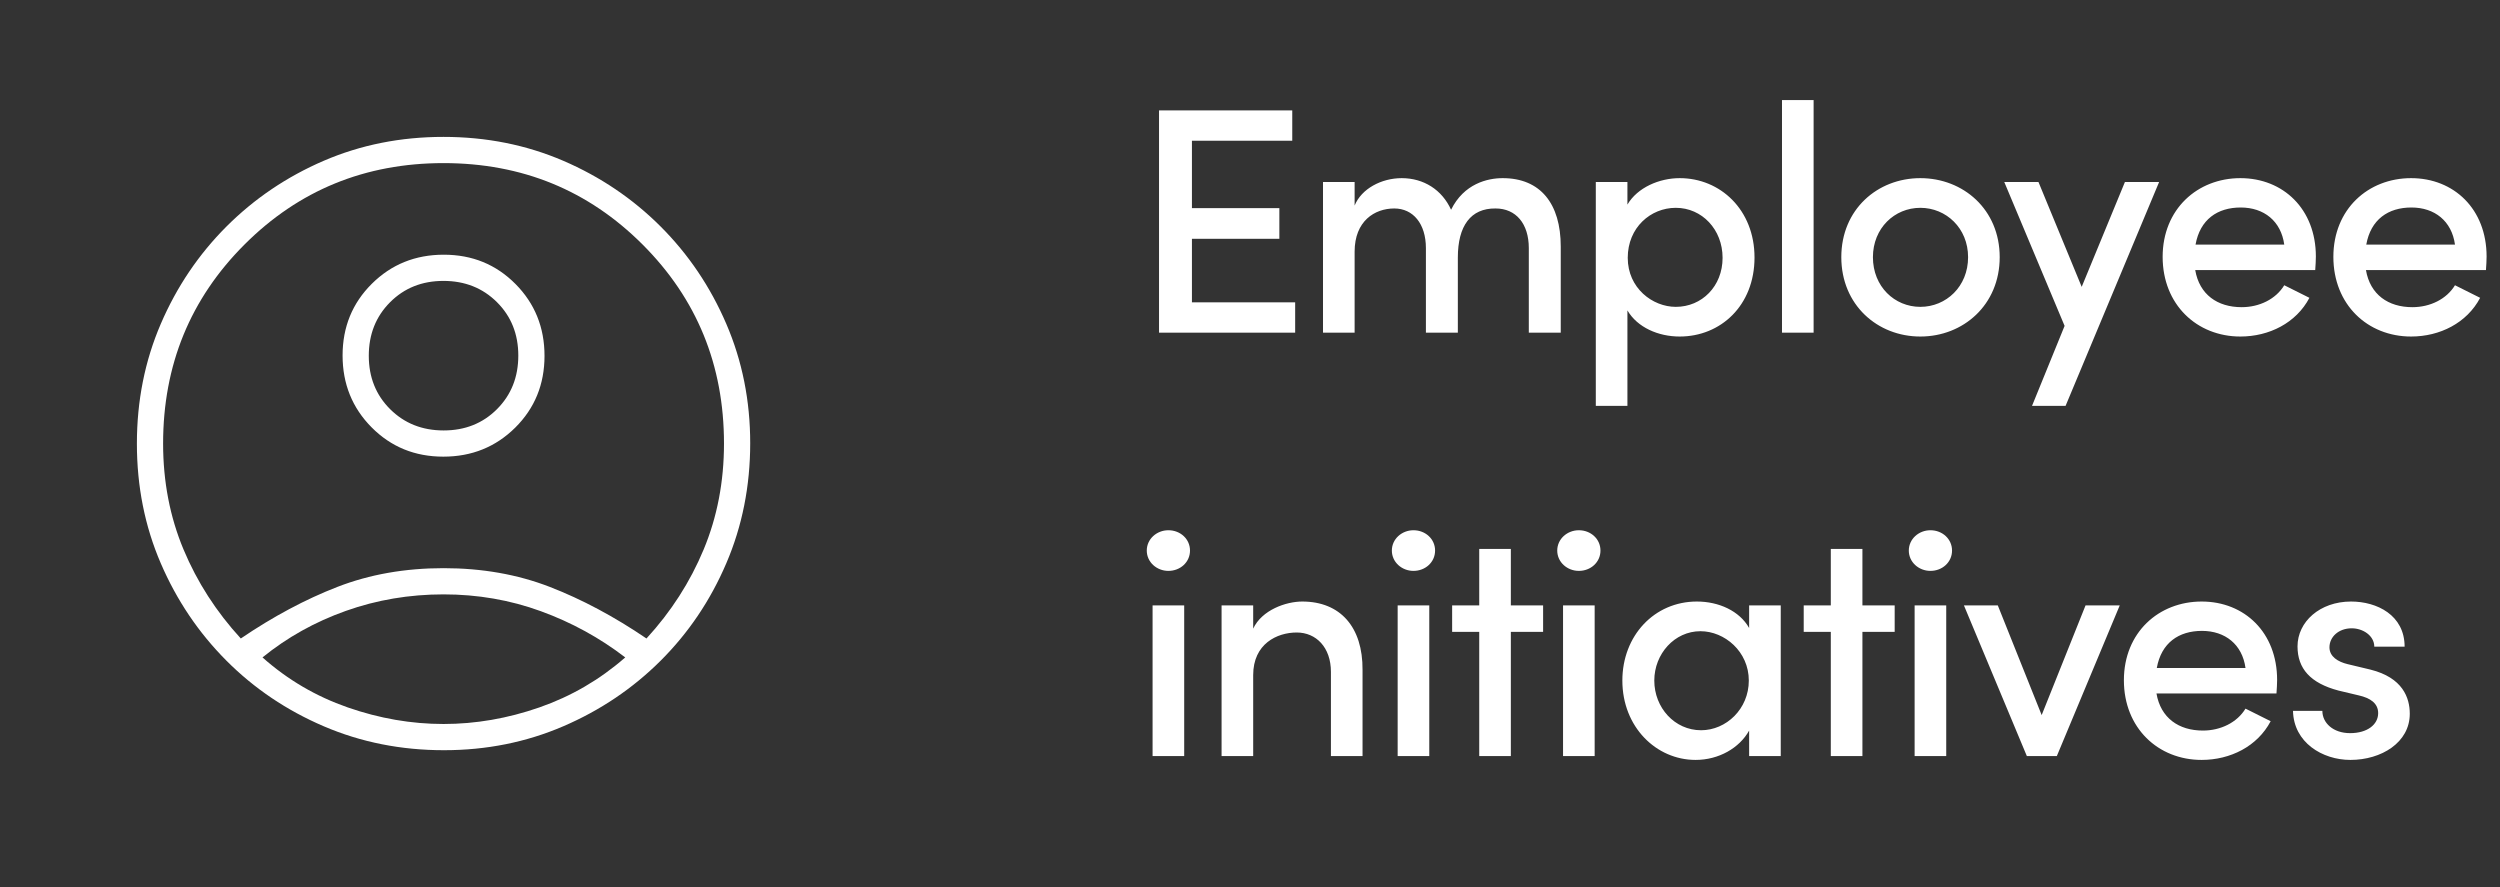 <svg width="124" height="44" viewBox="0 0 124 44" fill="none" xmlns="http://www.w3.org/2000/svg">
<rect x="0" y="0" width="124" height="44" fill="#333333" stroke="none"/>
<path d="M11.944 31.669C13.546 30.581 15.144 29.728 16.738 29.109C18.333 28.491 20.087 28.181 22 28.181C23.913 28.181 25.669 28.491 27.267 29.109C28.864 29.728 30.464 30.581 32.065 31.669C33.283 30.343 34.228 28.872 34.901 27.256C35.574 25.64 35.91 23.887 35.91 22C35.91 18.11 34.564 14.82 31.872 12.128C29.18 9.436 25.889 8.09 22 8.09C18.111 8.09 14.82 9.436 12.128 12.128C9.436 14.82 8.09 18.11 8.09 22C8.09 23.887 8.428 25.64 9.104 27.256C9.78 28.872 10.727 30.343 11.944 31.669ZM21.989 22.65C20.579 22.65 19.394 22.166 18.433 21.198C17.472 20.23 16.992 19.041 16.992 17.631C16.992 16.221 17.476 15.036 18.443 14.075C19.412 13.114 20.601 12.633 22.011 12.633C23.421 12.633 24.606 13.117 25.567 14.085C26.528 15.053 27.008 16.242 27.008 17.652C27.008 19.062 26.524 20.247 25.557 21.209C24.589 22.169 23.399 22.65 21.989 22.65ZM22.02 37.21C19.892 37.21 17.906 36.815 16.062 36.025C14.218 35.235 12.606 34.149 11.228 32.766C9.849 31.382 8.765 29.774 7.975 27.941C7.185 26.108 6.79 24.129 6.79 22.005C6.79 19.88 7.185 17.9 7.975 16.064C8.765 14.227 9.851 12.618 11.234 11.234C12.618 9.851 14.226 8.764 16.059 7.974C17.892 7.185 19.871 6.79 21.995 6.79C24.12 6.79 26.1 7.185 27.936 7.974C29.772 8.764 31.382 9.851 32.766 11.234C34.149 12.618 35.236 14.228 36.025 16.065C36.815 17.902 37.21 19.874 37.21 21.98C37.21 24.108 36.815 26.094 36.025 27.938C35.236 29.782 34.149 31.393 32.766 32.772C31.382 34.151 29.772 35.235 27.935 36.025C26.098 36.815 24.126 37.21 22.02 37.21ZM22 35.91C23.593 35.91 25.177 35.636 26.753 35.088C28.329 34.539 29.749 33.713 31.012 32.608C29.749 31.637 28.355 30.874 26.83 30.317C25.304 29.76 23.694 29.481 22 29.481C20.306 29.481 18.691 29.754 17.154 30.3C15.618 30.846 14.24 31.616 13.02 32.608C14.262 33.713 15.671 34.539 17.247 35.088C18.823 35.636 20.407 35.91 22 35.91ZM22.005 21.35C23.068 21.35 23.951 20.997 24.654 20.291C25.357 19.585 25.708 18.7 25.708 17.637C25.708 16.574 25.355 15.691 24.649 14.988C23.943 14.285 23.058 13.933 21.995 13.933C20.932 13.933 20.049 14.287 19.346 14.993C18.643 15.698 18.292 16.583 18.292 17.646C18.292 18.709 18.645 19.592 19.351 20.295C20.057 20.998 20.942 21.35 22.005 21.35Z" fill="white"/>
<path d="M59.12 11.844V14.996H64.24V16.5H57.488V5.476H64.096V6.98H59.12V10.324H63.456V11.844H59.12ZM74.533 8.836C76.405 8.836 77.413 10.1 77.413 12.228V16.5H75.829V12.308C75.829 11.092 75.189 10.34 74.181 10.34C72.949 10.324 72.309 11.204 72.309 12.772V16.5H70.725V12.308C70.725 11.092 70.085 10.34 69.157 10.34C68.181 10.34 67.189 10.964 67.189 12.484V16.5H65.621V9.028H67.189V10.196C67.525 9.364 68.517 8.836 69.525 8.836C70.613 8.836 71.525 9.412 71.973 10.404C72.613 9.108 73.781 8.836 74.533 8.836ZM83.312 8.836C85.328 8.836 87.024 10.404 87.024 12.772C87.024 15.156 85.344 16.692 83.312 16.692C82.256 16.692 81.216 16.244 80.72 15.396V20.132H79.152V9.028H80.72V10.148C81.216 9.3 82.304 8.836 83.312 8.836ZM83.12 15.22C84.416 15.22 85.44 14.196 85.44 12.788C85.44 11.38 84.416 10.308 83.12 10.308C81.872 10.308 80.736 11.284 80.736 12.788C80.736 14.292 81.968 15.22 83.12 15.22ZM89.955 16.5H88.387V4.964H89.955V16.5ZM95.249 16.692C93.121 16.692 91.329 15.124 91.329 12.756C91.329 10.388 93.121 8.836 95.249 8.836C97.377 8.836 99.185 10.388 99.185 12.756C99.185 15.124 97.377 16.692 95.249 16.692ZM95.249 15.22C96.529 15.22 97.617 14.212 97.617 12.756C97.617 11.316 96.529 10.308 95.249 10.308C93.969 10.308 92.897 11.316 92.897 12.756C92.897 14.212 93.969 15.22 95.249 15.22ZM103.252 14.228L105.396 9.028H107.092L102.452 20.132H100.788L102.404 16.164L99.412 9.028H101.108L103.252 14.228ZM114.867 12.724C114.867 12.932 114.851 13.156 114.835 13.396H108.883C109.091 14.612 109.987 15.236 111.187 15.236C112.067 15.236 112.883 14.836 113.299 14.148L114.547 14.772C113.891 16.02 112.547 16.692 111.123 16.692C108.963 16.692 107.267 15.108 107.267 12.74C107.267 10.372 108.995 8.836 111.123 8.836C113.251 8.836 114.867 10.372 114.867 12.724ZM108.899 12.132H113.299C113.139 10.964 112.291 10.292 111.139 10.292C109.987 10.292 109.123 10.884 108.899 12.132ZM123.335 12.724C123.335 12.932 123.319 13.156 123.303 13.396H117.351C117.559 14.612 118.455 15.236 119.655 15.236C120.535 15.236 121.351 14.836 121.767 14.148L123.015 14.772C122.359 16.02 121.015 16.692 119.591 16.692C117.431 16.692 115.735 15.108 115.735 12.74C115.735 10.372 117.463 8.836 119.591 8.836C121.719 8.836 123.335 10.372 123.335 12.724ZM117.367 12.132H121.767C121.607 10.964 120.759 10.292 119.607 10.292C118.455 10.292 117.591 10.884 117.367 12.132ZM57.952 28.316C57.376 28.316 56.88 27.884 56.88 27.308C56.88 26.732 57.376 26.3 57.952 26.3C58.544 26.3 59.024 26.732 59.024 27.308C59.024 27.884 58.544 28.316 57.952 28.316ZM58.736 37.5H57.168V30.028H58.736V37.5ZM64.59 29.836C66.478 29.836 67.598 31.1 67.582 33.228V37.5H66.014V33.324C66.014 32.108 65.278 31.372 64.318 31.372C63.342 31.372 62.158 31.932 62.158 33.484V37.5H60.59V30.028H62.158V31.18C62.59 30.252 63.79 29.836 64.59 29.836ZM70.108 28.316C69.532 28.316 69.036 27.884 69.036 27.308C69.036 26.732 69.532 26.3 70.108 26.3C70.7 26.3 71.18 26.732 71.18 27.308C71.18 27.884 70.7 28.316 70.108 28.316ZM70.892 37.5H69.324V30.028H70.892V37.5ZM74.938 30.028H76.538V31.34H74.938V37.5H73.37V31.34H72.026V30.028H73.37V27.228H74.938V30.028ZM78.311 28.316C77.735 28.316 77.239 27.884 77.239 27.308C77.239 26.732 77.735 26.3 78.311 26.3C78.903 26.3 79.383 26.732 79.383 27.308C79.383 27.884 78.903 28.316 78.311 28.316ZM79.095 37.5H77.527V30.028H79.095V37.5ZM86.757 31.148V30.028H88.325V37.5H86.757V36.236C86.277 37.1 85.253 37.692 84.101 37.692C82.149 37.692 80.469 36.06 80.469 33.756C80.469 31.532 82.053 29.836 84.165 29.836C85.253 29.836 86.277 30.3 86.757 31.148ZM84.373 36.22C85.621 36.22 86.741 35.164 86.741 33.756C86.741 32.316 85.541 31.308 84.341 31.308C83.061 31.308 82.053 32.428 82.053 33.756C82.053 35.1 83.061 36.22 84.373 36.22ZM92.376 30.028H93.976V31.34H92.376V37.5H90.808V31.34H89.464V30.028H90.808V27.228H92.376V30.028ZM95.749 28.316C95.173 28.316 94.677 27.884 94.677 27.308C94.677 26.732 95.173 26.3 95.749 26.3C96.341 26.3 96.821 26.732 96.821 27.308C96.821 27.884 96.341 28.316 95.749 28.316ZM96.533 37.5H94.965V30.028H96.533V37.5ZM101.267 35.468L103.443 30.028H105.139L102.019 37.5H100.531L97.411 30.028H99.091L101.267 35.468ZM112.945 33.724C112.945 33.932 112.929 34.156 112.913 34.396H106.961C107.169 35.612 108.065 36.236 109.265 36.236C110.145 36.236 110.961 35.836 111.377 35.148L112.625 35.772C111.969 37.02 110.625 37.692 109.201 37.692C107.041 37.692 105.345 36.108 105.345 33.74C105.345 31.372 107.073 29.836 109.201 29.836C111.329 29.836 112.945 31.372 112.945 33.724ZM106.977 33.132H111.377C111.217 31.964 110.369 31.292 109.217 31.292C108.065 31.292 107.201 31.884 106.977 33.132ZM116.581 37.692C115.189 37.692 113.765 36.828 113.733 35.26H115.189C115.189 35.852 115.717 36.364 116.565 36.364C117.429 36.364 117.957 35.932 117.957 35.372C117.957 34.876 117.557 34.62 116.997 34.492L115.989 34.252C114.597 33.884 113.957 33.164 113.957 32.06C113.957 30.844 115.061 29.836 116.613 29.836C117.893 29.836 119.269 30.508 119.269 32.076H117.765C117.765 31.532 117.205 31.164 116.645 31.164C115.989 31.164 115.541 31.596 115.541 32.108C115.541 32.572 115.973 32.828 116.437 32.94L117.573 33.212C119.173 33.612 119.525 34.604 119.525 35.404C119.525 36.828 118.117 37.692 116.581 37.692Z" fill="white"/>
</svg>

